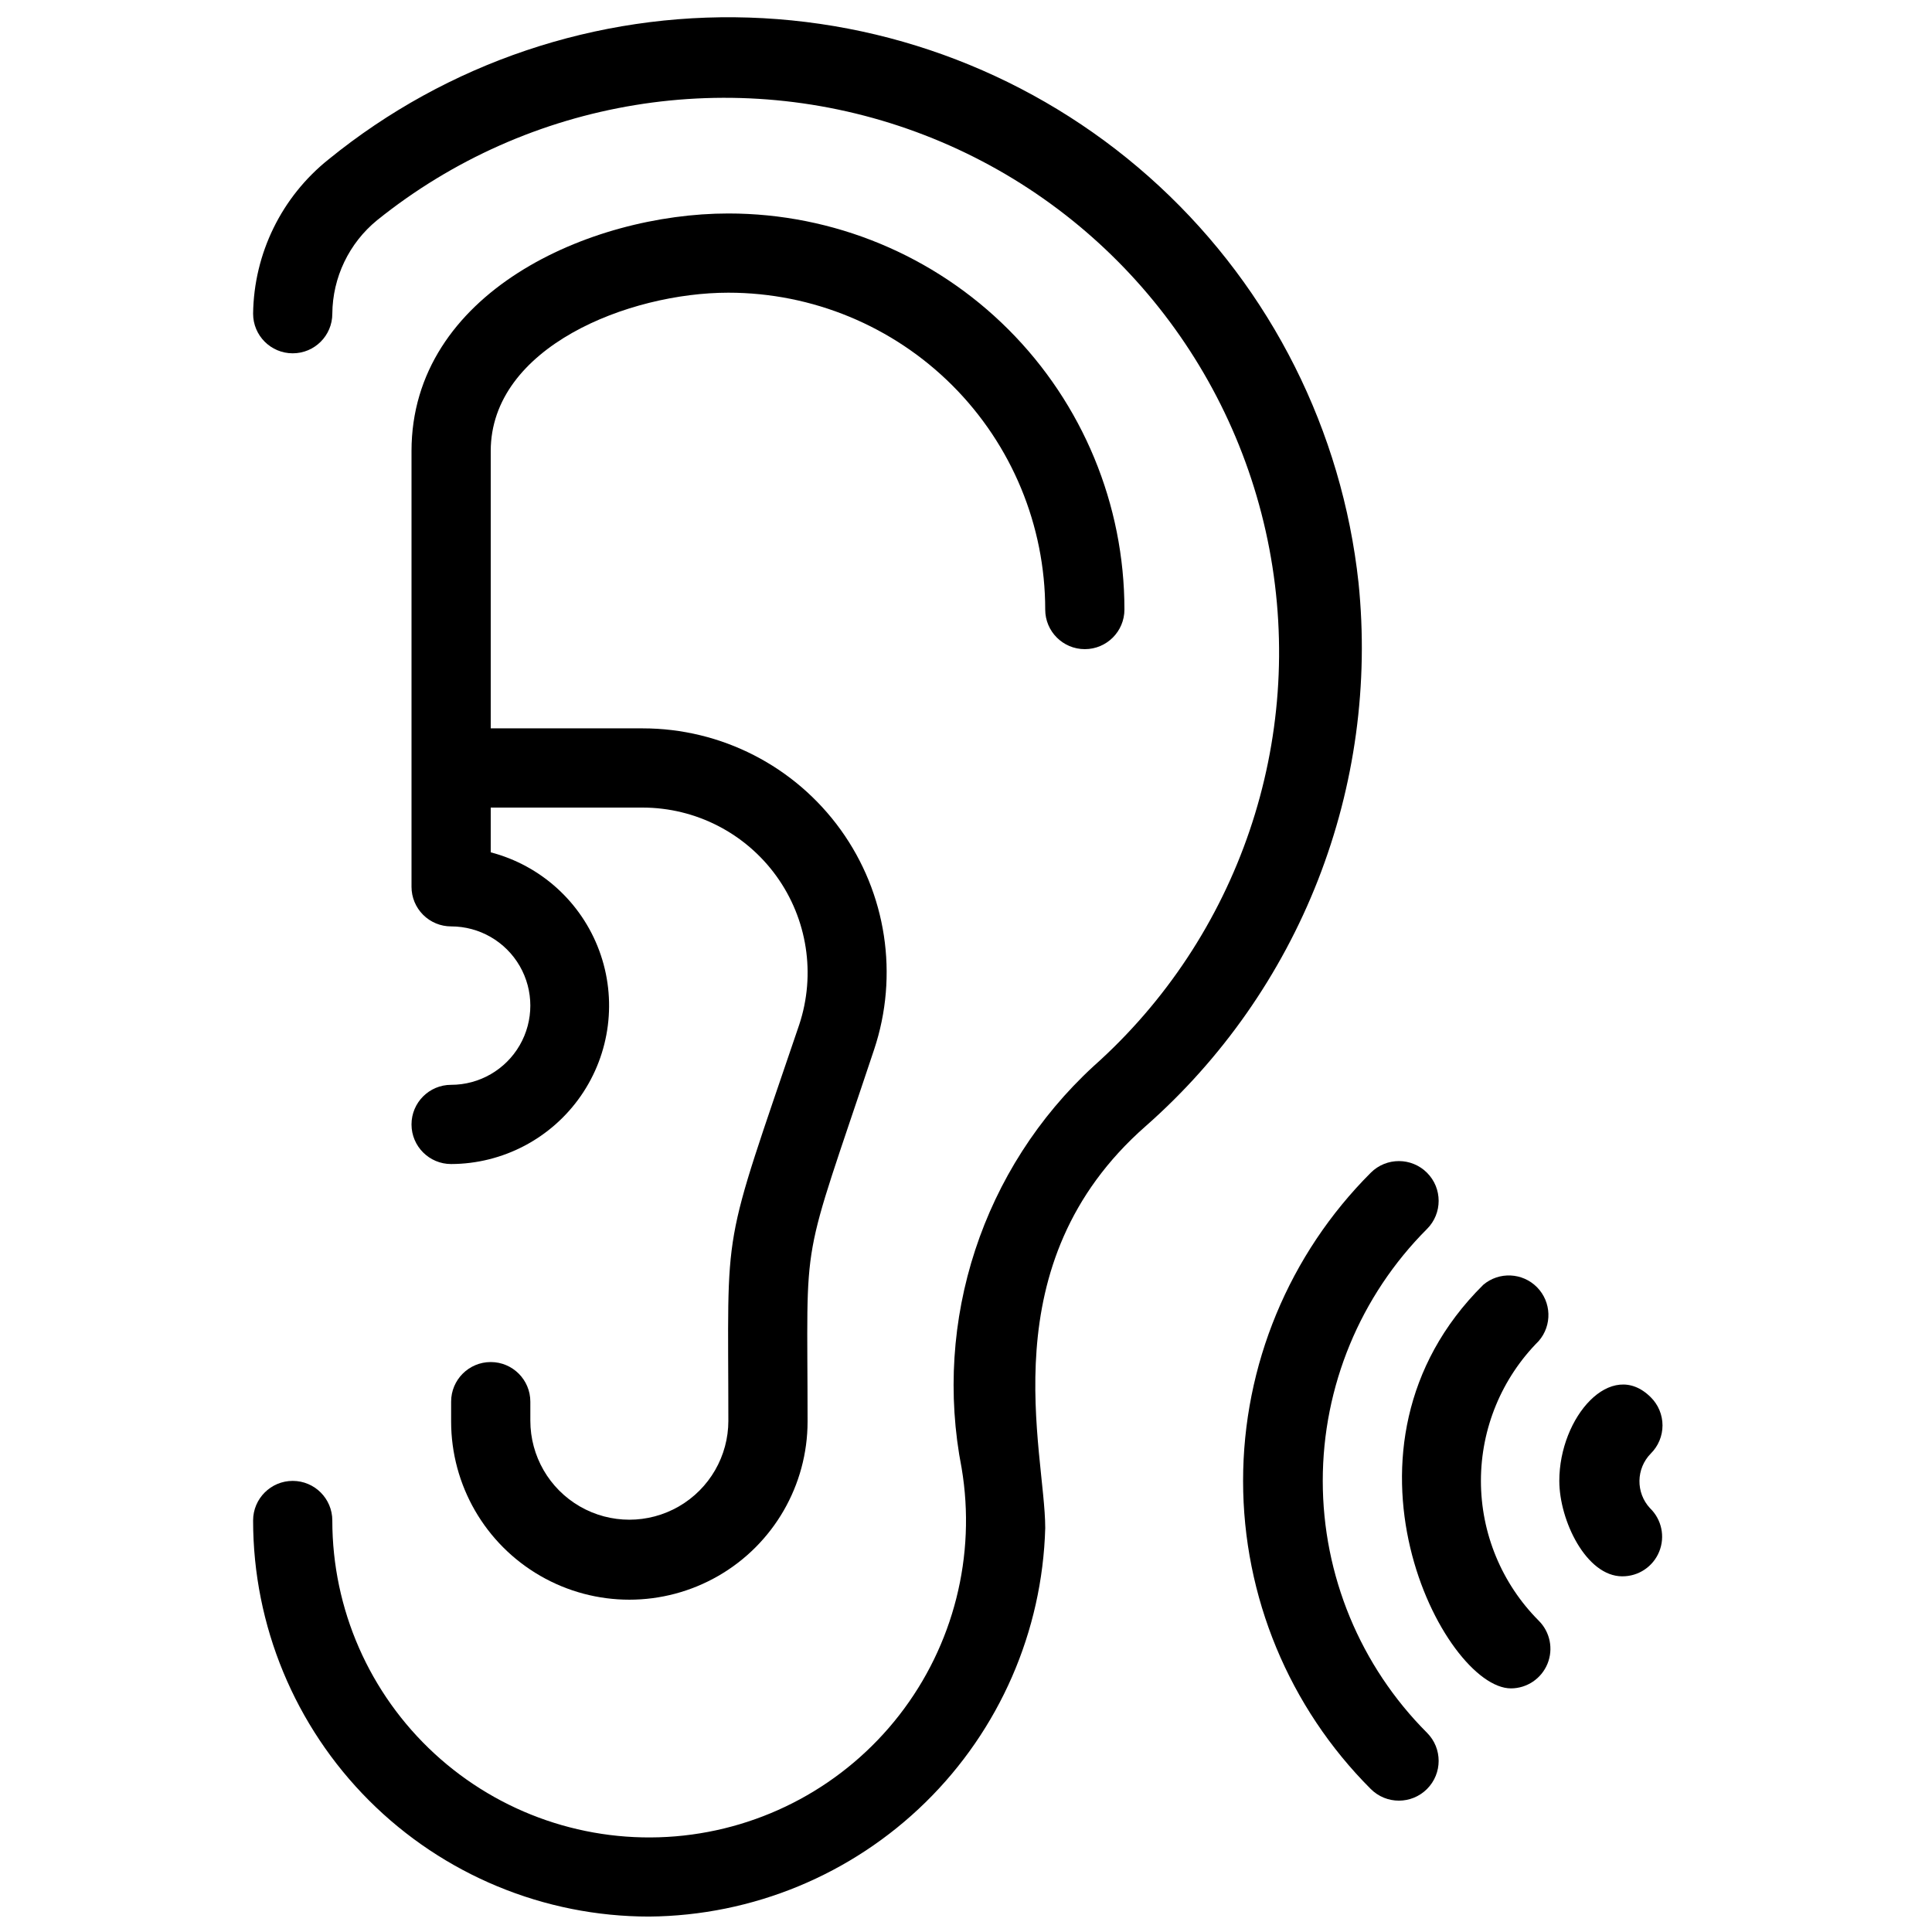 <?xml version="1.0" encoding="UTF-8"?>
<!-- Uploaded to: SVG Repo, www.svgrepo.com, Generator: SVG Repo Mixer Tools -->
<svg width="800px" height="800px" version="1.1" viewBox="144 144 512 512" xmlns="http://www.w3.org/2000/svg">
 <defs>
  <clipPath id="a">
   <path d="m211 148.09h294v503.81h-294z"/>
  </clipPath>
 </defs>
 <g clip-path="url(#a)">
  <path d="m504.02 298.4c-4.363-40.23-23.105-77.531-52.777-105.04s-68.277-43.387-108.72-44.703c-40.441-1.316-80 12.016-111.4 37.543-12.484 9.945-19.844 24.973-20.047 40.934 0 5.797 4.699 10.496 10.496 10.496s10.496-4.699 10.496-10.496c0.074-9.609 4.422-18.688 11.859-24.77 40.219-32.352 94.461-41.227 142.89-23.387 48.434 17.84 83.953 59.781 93.578 110.49 9.621 50.707-8.066 102.75-46.594 137.09-29.375 27.023-42.609 67.359-34.953 106.54 3.879 23.156-2.113 46.883-16.527 65.422-14.414 18.535-35.934 30.188-59.336 32.133-23.398 1.945-46.547-6-63.82-21.902-17.277-15.906-27.105-38.316-27.098-61.801 0-5.797-4.699-10.496-10.496-10.496s-10.496 4.699-10.496 10.496c0 27.84 11.059 54.535 30.742 74.219s46.379 30.742 74.219 30.742c27.422-0.234 53.684-11.094 73.258-30.301 19.578-19.203 30.941-45.25 31.703-72.664 0-20.363-15.008-70.008 26.66-106.54 20.176-17.785 35.816-40.129 45.621-65.176 9.801-25.047 13.484-52.074 10.742-78.828z"/>
 </g>
 <path d="m263.55 431.49c-5.797 0-10.496 4.699-10.496 10.496s4.699 10.496 10.496 10.496c13.715-0.039 26.543-6.777 34.367-18.043 7.82-11.262 9.648-25.637 4.891-38.5-4.754-12.863-15.492-22.594-28.762-26.062v-11.859h40.305c14.035 0.027 27.203 6.789 35.414 18.176 8.207 11.383 10.453 26.016 6.043 39.34-20.992 61.82-18.789 51.117-18.789 104.96h0.004c0 9.375-5.004 18.039-13.121 22.727-8.117 4.688-18.121 4.688-26.238 0-8.121-4.688-13.121-13.352-13.121-22.727v-5.039c0-5.797-4.699-10.496-10.496-10.496s-10.496 4.699-10.496 10.496v5.25c0 16.875 9 32.465 23.617 40.902 14.613 8.438 32.617 8.438 47.23 0 14.613-8.438 23.617-24.027 23.617-40.902 0-51.957-2.309-38.73 17.633-98.559 6.578-19.711 3.281-41.387-8.863-58.25-12.145-16.863-31.652-26.863-52.434-26.871h-40.305v-73.473c0-27.605 36.633-41.984 62.977-41.984 22.27 0 43.625 8.848 59.375 24.594 15.746 15.746 24.594 37.105 24.594 59.375 0 5.797 4.699 10.496 10.496 10.496s10.496-4.699 10.496-10.496c0-27.84-11.059-54.535-30.742-74.219-19.688-19.684-46.383-30.742-74.219-30.742-36.734 0-83.969 20.992-83.969 62.977v115.46c0 2.781 1.105 5.453 3.074 7.422s4.637 3.074 7.422 3.074c7.5 0 14.43 4 18.18 10.496 3.75 6.492 3.75 14.496 0 20.992-3.75 6.492-10.68 10.496-18.18 10.496z"/>
 <path d="m581.48 529.2c1.984-1.969 3.102-4.652 3.102-7.449 0-2.801-1.117-5.484-3.102-7.453-10.496-10.496-24.246 5.246-24.246 22.148 0 10.496 7.137 25.297 16.688 25.297v-0.004c4.293 0.027 8.168-2.562 9.785-6.539s0.652-8.535-2.438-11.516c-3.809-4.109-3.715-10.484 0.211-14.484z"/>
 <path d="m537.08 484.49c-43.559 43.141-10.496 106.95 7.348 106.95 4.242-0.016 8.059-2.59 9.668-6.519 1.609-3.93 0.691-8.438-2.324-11.43-9.805-9.836-15.312-23.16-15.312-37.051 0-13.887 5.508-27.211 15.312-37.051 3.598-4.137 3.406-10.348-0.445-14.254-3.852-3.906-10.059-4.188-14.246-0.648z"/>
 <path d="m522.17 469.69c4.117-4.113 4.117-10.789 0-14.902-4.117-4.117-10.789-4.117-14.902 0-21.664 21.652-33.836 51.027-33.836 81.656 0 30.633 12.172 60.008 33.836 81.66 4.113 4.117 10.785 4.117 14.902 0 4.117-4.113 4.117-10.789 0-14.902-17.691-17.715-27.625-41.723-27.625-66.758 0-25.031 9.934-49.043 27.625-66.754z"/>
</svg>